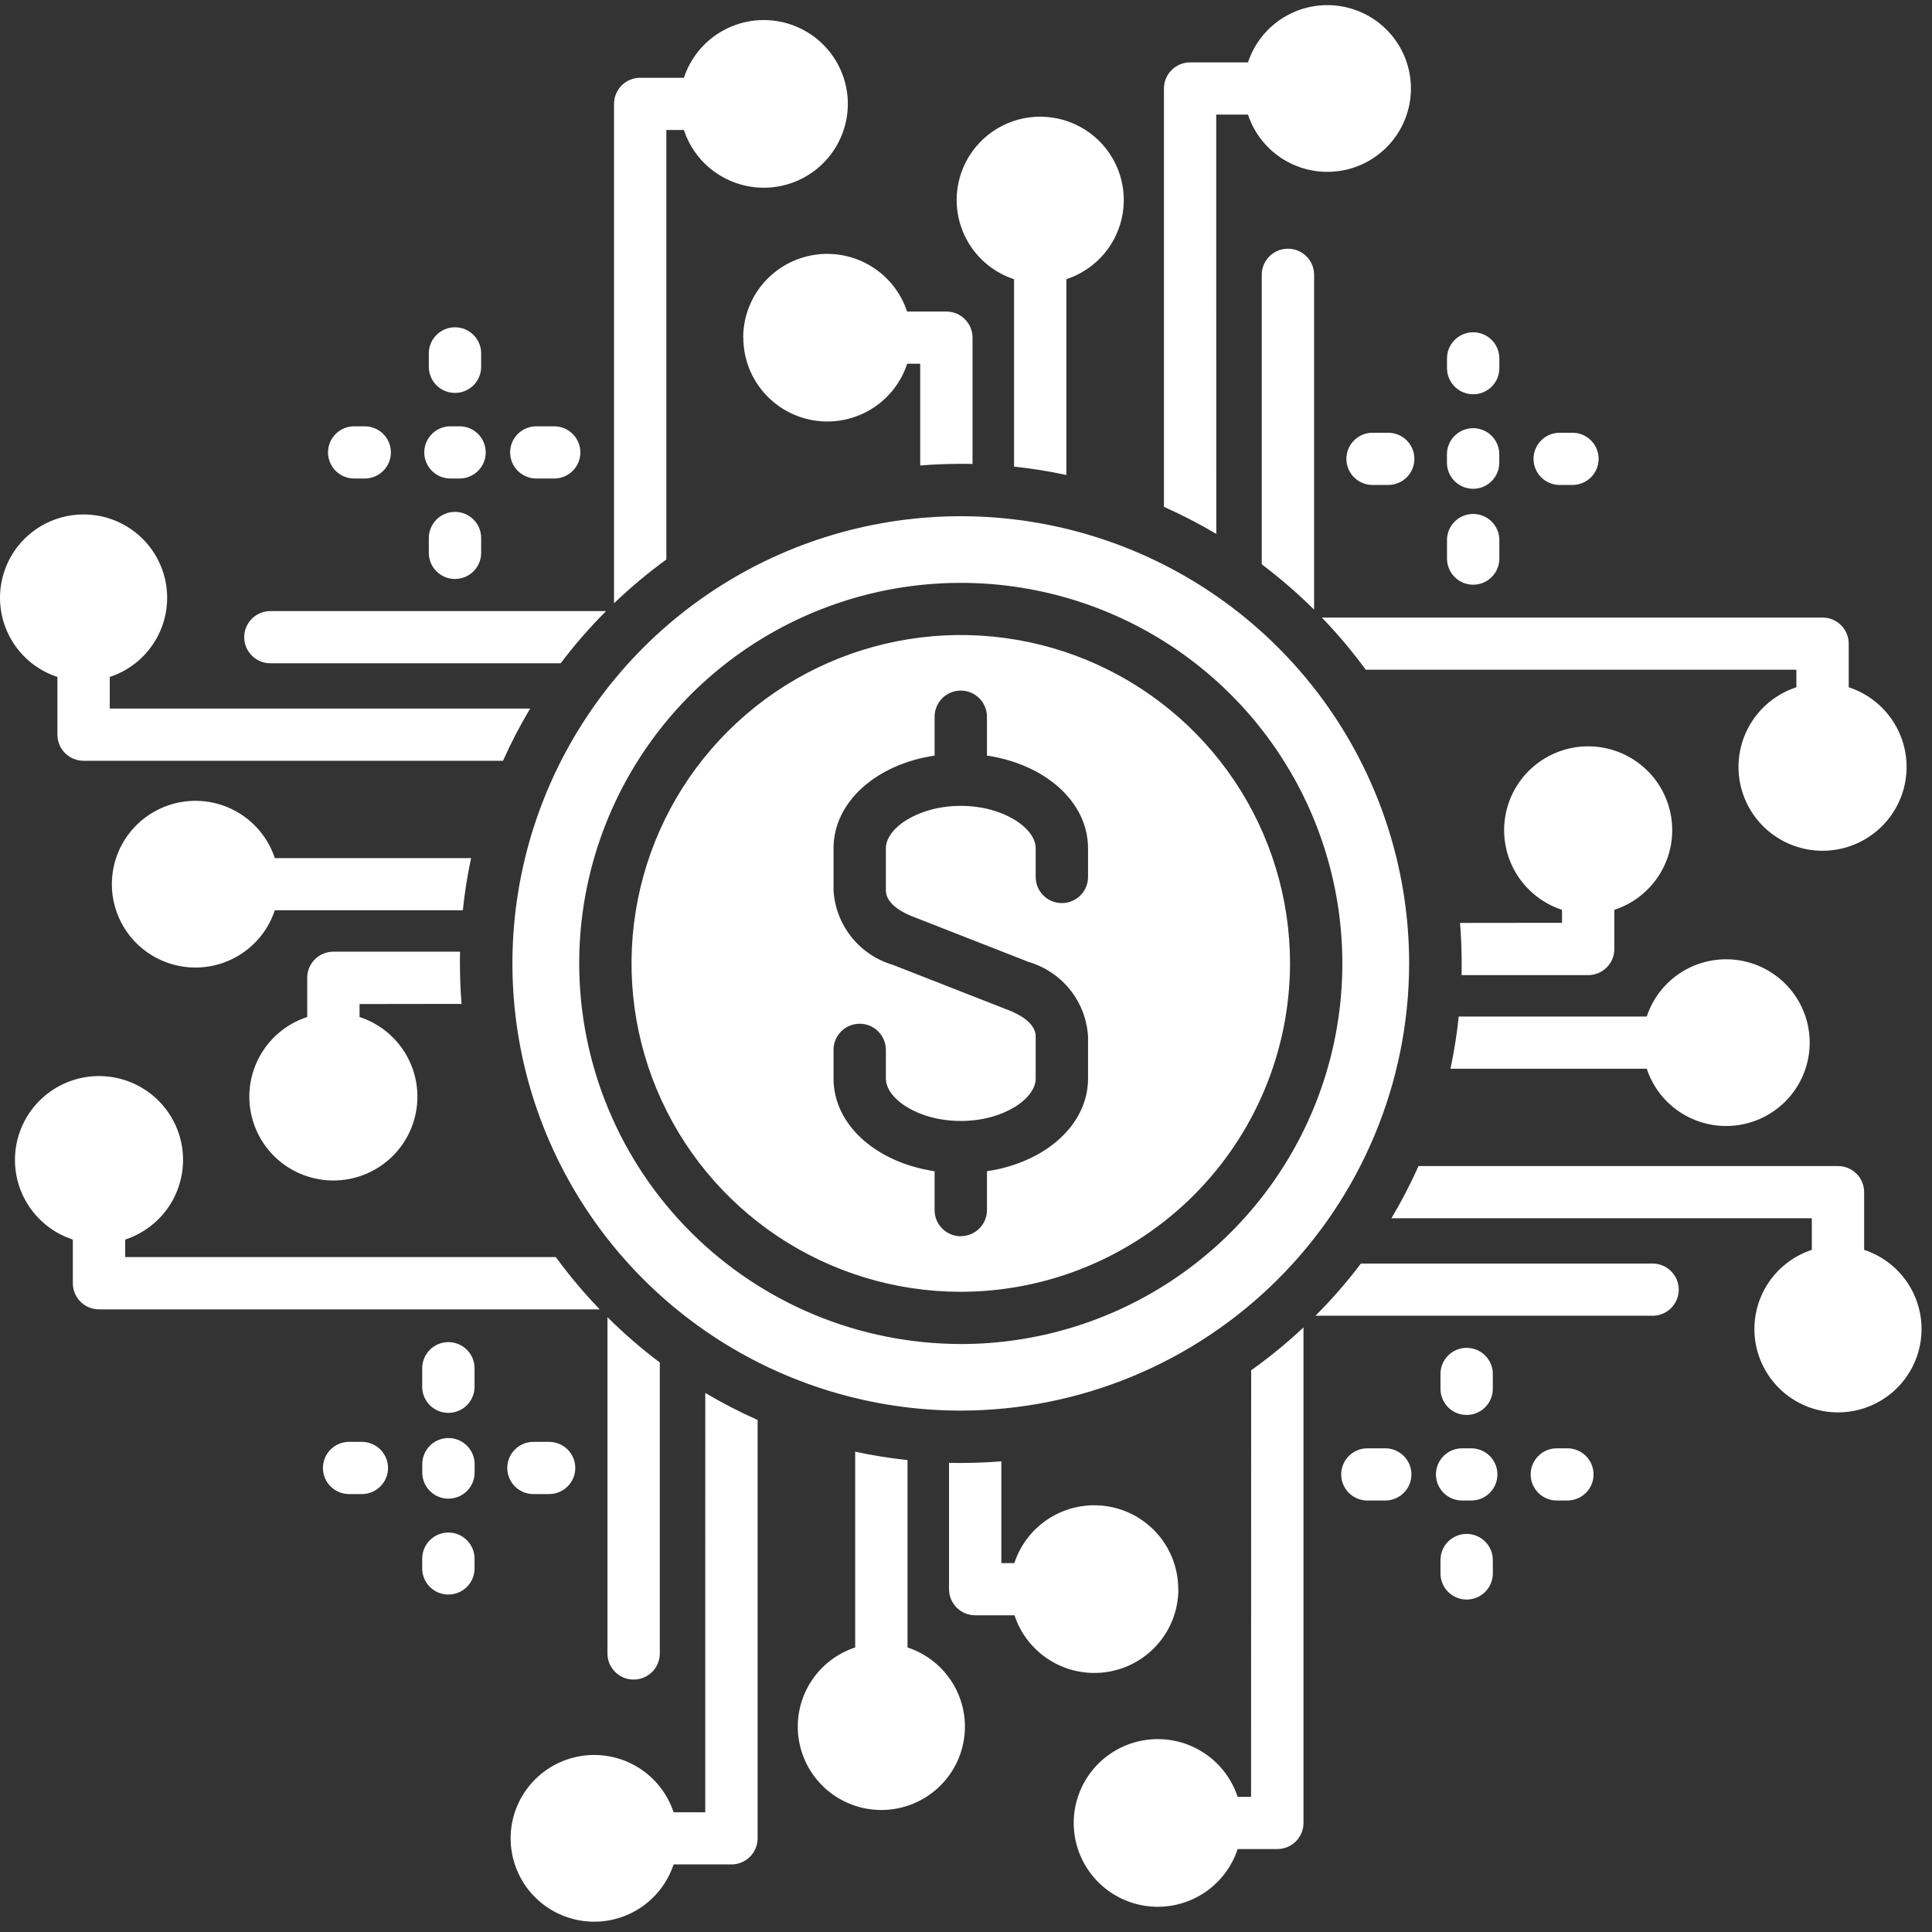 <?xml version="1.0" encoding="UTF-8"?> <svg xmlns="http://www.w3.org/2000/svg" width="150" height="150" viewBox="0 0 150 150" fill="none"><rect x="0" y="0" width="150" height="150" fill="#333333" stroke="none"/><path d="M74.274 15.534C74.273 14.341 74.603 13.172 75.227 12.154C75.851 11.137 76.744 10.311 77.809 9.768C78.873 9.225 80.068 8.986 81.26 9.078C82.452 9.169 83.596 9.587 84.564 10.286C85.534 10.985 86.29 11.937 86.751 13.037C87.211 14.138 87.358 15.344 87.175 16.523C86.992 17.701 86.486 18.806 85.712 19.716C84.939 20.625 83.929 21.304 82.793 21.678V36.878C81.452 36.588 80.095 36.371 78.73 36.227V21.679C77.434 21.251 76.306 20.428 75.507 19.325C74.707 18.221 74.275 16.895 74.274 15.534ZM57.712 26.215C57.711 27.764 58.264 29.262 59.272 30.44C60.279 31.618 61.674 32.4 63.208 32.644C64.741 32.887 66.311 32.578 67.635 31.771C68.96 30.963 69.953 29.711 70.435 28.239H71.444V36.14C72.484 36.056 73.534 36.013 74.595 36.012C74.899 36.012 75.204 36.012 75.507 36.023V26.215C75.507 25.949 75.455 25.685 75.352 25.439C75.25 25.193 75.1 24.969 74.911 24.781C74.722 24.592 74.497 24.443 74.25 24.341C74.004 24.24 73.739 24.188 73.472 24.188H70.424C69.94 22.718 68.946 21.468 67.622 20.662C66.297 19.857 64.728 19.548 63.196 19.793C61.664 20.037 60.269 20.817 59.262 21.994C58.255 23.171 57.702 24.668 57.701 26.215H57.712ZM20.935 51.497H43.528C44.61 50.067 45.789 48.713 47.057 47.444H20.935C20.406 47.459 19.904 47.679 19.535 48.057C19.166 48.436 18.96 48.943 18.96 49.471C18.96 49.998 19.166 50.505 19.535 50.884C19.904 51.262 20.406 51.482 20.935 51.497ZM51.735 10.092H53.099C53.582 11.563 54.575 12.815 55.901 13.621C57.226 14.428 58.796 14.737 60.329 14.493C61.862 14.249 63.257 13.468 64.265 12.29C65.272 11.112 65.826 9.614 65.826 8.066C65.826 6.517 65.272 5.02 64.265 3.842C63.257 2.664 61.862 1.882 60.329 1.638C58.796 1.394 57.226 1.703 55.901 2.51C54.575 3.316 53.582 4.568 53.099 6.039H49.703C49.164 6.039 48.648 6.253 48.267 6.633C47.886 7.012 47.672 7.528 47.672 8.065V46.839C48.948 45.616 50.306 44.48 51.735 43.439V10.092ZM47.163 128.318C47.156 128.589 47.203 128.858 47.301 129.111C47.4 129.363 47.548 129.593 47.738 129.788C47.927 129.982 48.154 130.137 48.404 130.242C48.654 130.347 48.923 130.402 49.195 130.402C49.467 130.402 49.736 130.347 49.986 130.242C50.236 130.137 50.463 129.982 50.652 129.788C50.842 129.593 50.99 129.363 51.089 129.111C51.187 128.858 51.234 128.589 51.227 128.318V105.785C49.793 104.706 48.435 103.53 47.163 102.265V128.318ZM106.036 51.998H139.47V53.359C137.995 53.841 136.74 54.832 135.932 56.154C135.123 57.476 134.813 59.042 135.058 60.571C135.303 62.1 136.086 63.492 137.267 64.496C138.448 65.501 139.95 66.053 141.502 66.053C143.054 66.053 144.556 65.501 145.737 64.496C146.918 63.492 147.701 62.1 147.946 60.571C148.191 59.042 147.881 57.476 147.072 56.154C146.264 54.832 145.009 53.841 143.534 53.359V49.972C143.534 49.435 143.32 48.92 142.939 48.54C142.558 48.16 142.041 47.947 141.503 47.947H102.627C103.854 49.219 104.993 50.572 106.036 51.998ZM113.356 71.655C113.441 72.692 113.483 73.74 113.484 74.798C113.484 75.102 113.484 75.406 113.473 75.708H123.308C123.847 75.707 124.363 75.493 124.744 75.113C125.124 74.732 125.338 74.217 125.338 73.679V70.639C126.813 70.157 128.067 69.166 128.876 67.845C129.685 66.523 129.995 64.957 129.75 63.428C129.505 61.899 128.722 60.507 127.541 59.502C126.36 58.497 124.858 57.945 123.306 57.945C121.753 57.945 120.252 58.497 119.071 59.502C117.89 60.507 117.106 61.899 116.862 63.428C116.617 64.957 116.927 66.523 117.736 67.845C118.544 69.166 119.799 70.157 121.274 70.639V71.646L113.356 71.655ZM112.613 82.977H127.853C128.336 84.438 129.325 85.68 130.643 86.48C131.961 87.279 133.521 87.585 135.044 87.341C136.567 87.097 137.954 86.319 138.954 85.148C139.955 83.977 140.504 82.489 140.504 80.951C140.504 79.412 139.955 77.924 138.954 76.752C137.954 75.582 136.567 74.804 135.044 74.56C133.521 74.316 131.961 74.622 130.643 75.421C129.325 76.221 128.336 77.463 127.853 78.924H113.255C113.114 80.285 112.9 81.638 112.613 82.977ZM94.428 8.897H96.892C97.376 10.358 98.365 11.6 99.683 12.4C101 13.199 102.561 13.505 104.084 13.261C105.607 13.017 106.993 12.239 107.994 11.068C108.994 9.897 109.544 8.409 109.544 6.87C109.544 5.332 108.994 3.844 107.994 2.673C106.993 1.501 105.607 0.724 104.084 0.48C102.561 0.236 101 0.542 99.683 1.341C98.365 2.141 97.376 3.383 96.892 4.844H92.401C91.862 4.844 91.345 5.058 90.964 5.438C90.582 5.818 90.368 6.334 90.368 6.871V39.351C91.763 39.971 93.12 40.673 94.432 41.452L94.428 8.897ZM102.026 21.279C102.011 20.752 101.79 20.251 101.411 19.883C101.032 19.515 100.523 19.309 99.994 19.309C99.465 19.309 98.957 19.515 98.577 19.883C98.198 20.251 97.977 20.752 97.963 21.279V43.814C99.396 44.893 100.754 46.069 102.026 47.334V21.279ZM4.457 52.559V57.039C4.457 57.306 4.51 57.569 4.612 57.815C4.714 58.061 4.864 58.285 5.052 58.473C5.241 58.661 5.465 58.81 5.712 58.912C5.958 59.014 6.223 59.066 6.49 59.066H39.054C39.676 57.675 40.379 56.322 41.16 55.014H8.521V52.559C9.986 52.078 11.231 51.091 12.032 49.776C12.834 48.462 13.14 46.906 12.896 45.386C12.651 43.867 11.872 42.485 10.698 41.487C9.524 40.489 8.031 39.941 6.489 39.941C4.946 39.941 3.454 40.489 2.28 41.487C1.106 42.485 0.327 43.867 0.082 45.386C-0.162 46.906 0.144 48.462 0.945 49.776C1.747 51.091 2.992 52.078 4.457 52.559ZM97.133 139.506H96.09C95.607 138.035 94.614 136.784 93.288 135.977C91.963 135.17 90.393 134.861 88.86 135.105C87.327 135.35 85.932 136.131 84.924 137.309C83.917 138.487 83.363 139.984 83.363 141.533C83.363 143.081 83.917 144.579 84.924 145.757C85.932 146.935 87.327 147.716 88.86 147.96C90.393 148.204 91.963 147.895 93.288 147.089C94.614 146.282 95.607 145.031 96.09 143.559H99.172C99.711 143.559 100.227 143.346 100.608 142.966C100.989 142.586 101.203 142.071 101.203 141.534V103.062C99.925 104.261 98.567 105.372 97.139 106.39L97.133 139.506ZM128.254 98.102H105.661C104.579 99.532 103.4 100.886 102.132 102.154H128.248C128.519 102.162 128.79 102.115 129.043 102.017C129.296 101.918 129.527 101.77 129.721 101.581C129.916 101.393 130.071 101.167 130.177 100.917C130.283 100.667 130.337 100.399 130.337 100.128C130.337 99.857 130.283 99.589 130.177 99.339C130.071 99.09 129.916 98.864 129.721 98.675C129.527 98.486 129.296 98.338 129.043 98.239C128.79 98.141 128.519 98.094 128.248 98.102H128.254ZM91.478 123.382C91.48 121.832 90.927 120.334 89.92 119.155C88.912 117.975 87.516 117.194 85.982 116.95C84.448 116.706 82.878 117.016 81.553 117.825C80.228 118.633 79.235 119.886 78.754 121.359H77.745V113.457C76.706 113.541 75.656 113.584 74.595 113.585C74.29 113.585 73.985 113.585 73.682 113.574V123.383C73.682 123.65 73.734 123.914 73.837 124.16C73.939 124.406 74.089 124.63 74.278 124.818C74.467 125.006 74.692 125.155 74.939 125.257C75.186 125.359 75.45 125.411 75.718 125.41H78.765C79.249 126.881 80.243 128.131 81.567 128.936C82.892 129.742 84.461 130.05 85.993 129.806C87.525 129.562 88.92 128.781 89.927 127.604C90.934 126.427 91.487 124.931 91.488 123.383L91.478 123.382ZM144.732 97.039V92.559C144.732 92.022 144.518 91.506 144.137 91.126C143.755 90.746 143.239 90.532 142.699 90.532H110.135C109.513 91.923 108.81 93.276 108.029 94.585H140.669V97.039C139.204 97.521 137.958 98.508 137.157 99.822C136.355 101.137 136.049 102.693 136.293 104.212C136.538 105.731 137.317 107.114 138.491 108.112C139.665 109.11 141.158 109.658 142.7 109.658C144.243 109.658 145.735 109.11 146.909 108.112C148.083 107.114 148.862 105.731 149.107 104.212C149.352 102.693 149.046 101.137 148.244 99.822C147.442 98.508 146.197 97.521 144.732 97.039ZM70.459 127.919V113.359C69.094 113.215 67.737 112.997 66.396 112.708V127.908C64.931 128.39 63.686 129.376 62.884 130.691C62.082 132.005 61.776 133.562 62.021 135.081C62.265 136.6 63.044 137.983 64.219 138.981C65.393 139.978 66.885 140.527 68.427 140.527C69.97 140.527 71.462 139.978 72.636 138.981C73.81 137.983 74.59 136.6 74.834 135.081C75.079 133.562 74.773 132.005 73.971 130.691C73.169 129.376 71.924 128.39 70.459 127.908V127.919ZM35.836 77.942C35.752 76.905 35.709 75.857 35.708 74.799C35.708 74.495 35.708 74.191 35.719 73.889H25.884C25.617 73.889 25.352 73.941 25.105 74.043C24.859 74.145 24.634 74.295 24.446 74.484C24.257 74.672 24.107 74.896 24.005 75.142C23.903 75.389 23.851 75.653 23.852 75.919V78.959C22.376 79.441 21.122 80.432 20.313 81.754C19.504 83.076 19.194 84.642 19.439 86.171C19.684 87.7 20.467 89.092 21.648 90.097C22.829 91.101 24.331 91.653 25.883 91.653C27.436 91.653 28.937 91.101 30.118 90.097C31.299 89.092 32.083 87.7 32.327 86.171C32.572 84.642 32.262 83.076 31.454 81.754C30.645 80.432 29.39 79.441 27.915 78.959V77.953L35.836 77.942ZM43.153 97.599H9.719V96.239C11.194 95.757 12.449 94.766 13.258 93.445C14.066 92.123 14.376 90.557 14.131 89.028C13.887 87.499 13.103 86.107 11.922 85.102C10.741 84.097 9.24 83.545 7.687 83.545C6.135 83.545 4.633 84.097 3.452 85.102C2.271 86.107 1.488 87.499 1.243 89.028C0.998 90.557 1.308 92.123 2.117 93.445C2.926 94.766 4.18 95.757 5.655 96.239V99.633C5.655 99.899 5.708 100.162 5.81 100.408C5.912 100.654 6.062 100.877 6.25 101.065C6.439 101.253 6.663 101.402 6.909 101.504C7.156 101.606 7.42 101.658 7.686 101.658H46.562C45.335 100.384 44.196 99.027 43.153 97.599ZM36.576 66.622H21.336C20.853 65.16 19.864 63.919 18.546 63.119C17.228 62.319 15.668 62.014 14.145 62.258C12.622 62.502 11.236 63.279 10.235 64.45C9.234 65.621 8.685 67.109 8.685 68.648C8.685 70.187 9.234 71.675 10.235 72.846C11.236 74.017 12.622 74.794 14.145 75.038C15.668 75.282 17.228 74.977 18.546 74.177C19.864 73.377 20.853 72.136 21.336 70.674H35.934C36.075 69.313 36.289 67.96 36.576 66.622ZM54.756 140.702H52.297C51.814 139.24 50.825 137.999 49.507 137.199C48.189 136.399 46.628 136.094 45.105 136.338C43.582 136.582 42.196 137.359 41.195 138.53C40.195 139.701 39.645 141.189 39.645 142.728C39.645 144.267 40.195 145.755 41.195 146.926C42.196 148.097 43.582 148.874 45.105 149.118C46.628 149.362 48.189 149.057 49.507 148.257C50.825 147.458 51.814 146.216 52.297 144.754H56.788C57.055 144.754 57.319 144.702 57.566 144.6C57.813 144.498 58.037 144.349 58.225 144.161C58.414 143.972 58.564 143.749 58.666 143.503C58.768 143.257 58.821 142.993 58.821 142.727V110.247C57.426 109.627 56.069 108.926 54.757 108.146L54.756 140.702ZM34.811 104.202C34.273 104.202 33.756 104.416 33.375 104.796C32.994 105.176 32.78 105.691 32.78 106.228V107.726C32.795 108.253 33.016 108.754 33.395 109.122C33.775 109.49 34.283 109.696 34.812 109.696C35.341 109.696 35.849 109.49 36.229 109.122C36.608 108.754 36.829 108.253 36.844 107.726V106.228C36.844 105.962 36.791 105.698 36.689 105.453C36.587 105.207 36.437 104.983 36.248 104.795C36.06 104.607 35.836 104.458 35.589 104.356C35.342 104.254 35.078 104.202 34.811 104.202ZM34.811 118.986C34.544 118.986 34.28 119.039 34.034 119.141C33.787 119.243 33.563 119.392 33.375 119.58C33.186 119.769 33.036 119.992 32.934 120.238C32.833 120.484 32.78 120.748 32.78 121.014V121.716C32.773 121.987 32.82 122.257 32.918 122.509C33.017 122.762 33.165 122.992 33.355 123.186C33.544 123.38 33.771 123.535 34.021 123.64C34.271 123.746 34.54 123.8 34.812 123.8C35.084 123.8 35.353 123.746 35.603 123.64C35.853 123.535 36.08 123.38 36.269 123.186C36.459 122.992 36.607 122.762 36.706 122.509C36.804 122.257 36.851 121.987 36.844 121.716V121.014C36.844 120.476 36.63 119.96 36.248 119.58C35.867 119.2 35.35 118.986 34.811 118.986ZM28.151 111.946H27.047C26.518 111.961 26.016 112.181 25.647 112.56C25.278 112.938 25.072 113.445 25.072 113.973C25.072 114.501 25.278 115.008 25.647 115.386C26.016 115.764 26.518 115.984 27.047 115.999H28.151C28.68 115.984 29.182 115.764 29.551 115.386C29.92 115.008 30.126 114.501 30.126 113.973C30.126 113.445 29.92 112.938 29.551 112.56C29.182 112.181 28.68 111.961 28.151 111.946ZM41.473 115.999H42.575C42.847 116.007 43.117 115.96 43.371 115.862C43.624 115.763 43.855 115.615 44.049 115.426C44.244 115.237 44.399 115.011 44.505 114.762C44.611 114.512 44.665 114.244 44.665 113.973C44.665 113.702 44.611 113.434 44.505 113.184C44.399 112.934 44.244 112.708 44.049 112.519C43.855 112.33 43.624 112.182 43.371 112.084C43.117 111.986 42.847 111.939 42.575 111.946H41.473C41.202 111.939 40.931 111.986 40.678 112.084C40.425 112.182 40.194 112.33 39.999 112.519C39.805 112.708 39.65 112.934 39.544 113.184C39.438 113.434 39.384 113.702 39.384 113.973C39.384 114.244 39.438 114.512 39.544 114.762C39.65 115.011 39.805 115.237 39.999 115.426C40.194 115.615 40.425 115.763 40.678 115.862C40.931 115.96 41.202 116.007 41.473 115.999ZM34.811 111.649C34.544 111.649 34.281 111.703 34.034 111.805C33.788 111.907 33.565 112.057 33.377 112.246C33.188 112.434 33.039 112.658 32.938 112.904C32.836 113.15 32.785 113.413 32.785 113.679V114.271C32.778 114.542 32.824 114.812 32.923 115.064C33.022 115.317 33.17 115.547 33.36 115.741C33.549 115.936 33.776 116.09 34.026 116.196C34.276 116.301 34.545 116.355 34.817 116.355C35.089 116.355 35.358 116.301 35.608 116.196C35.858 116.09 36.085 115.936 36.274 115.741C36.464 115.547 36.612 115.317 36.711 115.064C36.809 114.812 36.856 114.542 36.849 114.271V113.679C36.849 113.412 36.797 113.148 36.694 112.901C36.592 112.655 36.442 112.431 36.253 112.242C36.063 112.053 35.839 111.904 35.591 111.802C35.344 111.7 35.079 111.648 34.811 111.649ZM27.556 37.151H28.26C28.531 37.159 28.802 37.112 29.055 37.014C29.308 36.915 29.539 36.767 29.734 36.578C29.929 36.389 30.083 36.163 30.189 35.914C30.295 35.664 30.349 35.396 30.349 35.125C30.349 34.854 30.295 34.586 30.189 34.336C30.083 34.086 29.929 33.86 29.734 33.671C29.539 33.483 29.308 33.334 29.055 33.236C28.802 33.138 28.531 33.091 28.26 33.099H27.556C27.284 33.091 27.014 33.138 26.76 33.236C26.507 33.334 26.276 33.483 26.082 33.671C25.887 33.86 25.732 34.086 25.626 34.336C25.52 34.586 25.466 34.854 25.466 35.125C25.466 35.396 25.52 35.664 25.626 35.914C25.732 36.163 25.887 36.389 26.082 36.578C26.276 36.767 26.507 36.915 26.76 37.014C27.014 37.112 27.284 37.159 27.556 37.151ZM41.582 37.151H43.084C43.613 37.136 44.115 36.916 44.484 36.538C44.853 36.16 45.059 35.653 45.059 35.125C45.059 34.597 44.853 34.09 44.484 33.712C44.115 33.333 43.613 33.113 43.084 33.099H41.582C41.053 33.113 40.551 33.333 40.182 33.712C39.813 34.09 39.607 34.597 39.607 35.125C39.607 35.653 39.813 36.16 40.182 36.538C40.551 36.916 41.053 37.136 41.582 37.151ZM35.326 39.742C34.787 39.742 34.27 39.955 33.889 40.335C33.508 40.716 33.294 41.231 33.294 41.769V42.868C33.286 43.139 33.333 43.409 33.432 43.661C33.53 43.914 33.679 44.144 33.868 44.338C34.058 44.532 34.284 44.687 34.534 44.792C34.785 44.898 35.054 44.952 35.325 44.952C35.597 44.952 35.866 44.898 36.116 44.792C36.367 44.687 36.593 44.532 36.783 44.338C36.972 44.144 37.12 43.914 37.219 43.661C37.318 43.409 37.365 43.139 37.357 42.868V41.769C37.357 41.502 37.305 41.238 37.202 40.992C37.1 40.745 36.95 40.522 36.761 40.333C36.571 40.145 36.346 39.996 36.099 39.894C35.852 39.793 35.587 39.741 35.32 39.742H35.326ZM35.326 30.506C35.865 30.506 36.381 30.293 36.762 29.913C37.143 29.533 37.357 29.018 37.357 28.481V27.38C37.342 26.852 37.122 26.352 36.742 25.984C36.363 25.616 35.855 25.41 35.325 25.41C34.796 25.41 34.288 25.616 33.908 25.984C33.529 26.352 33.309 26.852 33.294 27.38V28.481C33.294 29.017 33.507 29.532 33.887 29.912C34.267 30.291 34.782 30.505 35.32 30.506H35.326ZM35.029 37.151H35.623C35.895 37.159 36.165 37.112 36.418 37.014C36.671 36.915 36.902 36.767 37.097 36.578C37.292 36.389 37.447 36.163 37.552 35.914C37.658 35.664 37.712 35.396 37.712 35.125C37.712 34.854 37.658 34.586 37.552 34.336C37.447 34.086 37.292 33.86 37.097 33.671C36.902 33.483 36.671 33.334 36.418 33.236C36.165 33.138 35.895 33.091 35.623 33.099H35.029C34.758 33.091 34.487 33.138 34.234 33.236C33.981 33.334 33.75 33.483 33.556 33.671C33.361 33.86 33.206 34.086 33.1 34.336C32.994 34.586 32.94 34.854 32.94 35.125C32.94 35.396 32.994 35.664 33.1 35.914C33.206 36.163 33.361 36.389 33.556 36.578C33.75 36.767 33.981 36.915 34.234 37.014C34.487 37.112 34.758 37.159 35.029 37.151ZM114.378 45.396C114.917 45.396 115.433 45.183 115.814 44.803C116.195 44.423 116.409 43.908 116.409 43.37V41.873C116.394 41.345 116.173 40.844 115.794 40.476C115.415 40.108 114.906 39.903 114.377 39.903C113.848 39.903 113.34 40.108 112.96 40.476C112.581 40.844 112.36 41.345 112.345 41.873V43.37C112.345 43.637 112.398 43.9 112.5 44.146C112.602 44.392 112.752 44.615 112.941 44.803C113.13 44.991 113.354 45.141 113.6 45.242C113.847 45.344 114.111 45.396 114.378 45.396ZM114.378 30.612C114.645 30.612 114.909 30.56 115.155 30.458C115.402 30.356 115.626 30.206 115.815 30.018C116.003 29.83 116.153 29.606 116.255 29.36C116.357 29.115 116.409 28.851 116.409 28.585V27.883C116.416 27.612 116.37 27.342 116.271 27.089C116.172 26.837 116.024 26.607 115.834 26.412C115.645 26.218 115.418 26.064 115.168 25.958C114.918 25.853 114.649 25.798 114.377 25.798C114.105 25.798 113.836 25.853 113.586 25.958C113.336 26.064 113.109 26.218 112.92 26.412C112.73 26.607 112.582 26.837 112.483 27.089C112.385 27.342 112.338 27.612 112.345 27.883V28.585C112.345 29.122 112.56 29.638 112.941 30.018C113.322 30.398 113.839 30.612 114.378 30.612ZM121.038 37.652H122.142C122.671 37.637 123.173 37.417 123.542 37.039C123.911 36.66 124.117 36.153 124.117 35.626C124.117 35.098 123.911 34.591 123.542 34.212C123.173 33.834 122.671 33.614 122.142 33.599H121.038C120.509 33.614 120.007 33.834 119.638 34.212C119.269 34.591 119.063 35.098 119.063 35.626C119.063 36.153 119.269 36.66 119.638 37.039C120.007 37.417 120.509 37.637 121.038 37.652ZM107.724 33.599H106.622C106.35 33.592 106.08 33.638 105.827 33.737C105.573 33.835 105.343 33.983 105.148 34.172C104.953 34.361 104.798 34.587 104.692 34.837C104.587 35.086 104.532 35.355 104.532 35.626C104.532 35.897 104.587 36.165 104.692 36.415C104.798 36.664 104.953 36.89 105.148 37.079C105.343 37.268 105.573 37.416 105.827 37.514C106.08 37.613 106.35 37.66 106.622 37.652H107.724C107.995 37.66 108.266 37.613 108.519 37.514C108.772 37.416 109.003 37.268 109.198 37.079C109.393 36.89 109.547 36.664 109.653 36.415C109.759 36.165 109.813 35.897 109.813 35.626C109.813 35.355 109.759 35.086 109.653 34.837C109.547 34.587 109.393 34.361 109.198 34.172C109.003 33.983 108.772 33.835 108.519 33.737C108.266 33.638 107.995 33.592 107.724 33.599ZM114.378 37.95C114.645 37.949 114.909 37.896 115.155 37.794C115.401 37.691 115.624 37.541 115.813 37.353C116.001 37.164 116.15 36.941 116.251 36.695C116.353 36.449 116.405 36.185 116.404 35.919V35.327C116.412 35.056 116.365 34.787 116.266 34.534C116.167 34.282 116.019 34.051 115.83 33.857C115.64 33.663 115.414 33.508 115.163 33.403C114.913 33.297 114.644 33.243 114.372 33.243C114.101 33.243 113.832 33.297 113.581 33.403C113.331 33.508 113.104 33.663 112.915 33.857C112.726 34.051 112.577 34.282 112.479 34.534C112.38 34.787 112.333 35.056 112.341 35.327V35.919C112.34 36.186 112.393 36.45 112.495 36.697C112.597 36.944 112.747 37.168 112.936 37.356C113.126 37.545 113.351 37.695 113.598 37.796C113.845 37.898 114.11 37.95 114.378 37.95ZM107.607 112.447H106.105C105.576 112.462 105.074 112.682 104.705 113.06C104.336 113.439 104.13 113.946 104.13 114.474C104.13 115.001 104.336 115.508 104.705 115.887C105.074 116.265 105.576 116.485 106.105 116.5H107.607C108.136 116.485 108.638 116.265 109.007 115.887C109.376 115.508 109.582 115.001 109.582 114.474C109.582 113.946 109.376 113.439 109.007 113.06C108.638 112.682 108.136 112.462 107.607 112.447ZM121.634 112.447H120.929C120.658 112.44 120.387 112.486 120.134 112.585C119.881 112.683 119.65 112.831 119.455 113.02C119.261 113.209 119.106 113.435 119 113.685C118.894 113.934 118.84 114.203 118.84 114.474C118.84 114.745 118.894 115.013 119 115.263C119.106 115.512 119.261 115.738 119.455 115.927C119.65 116.116 119.881 116.264 120.134 116.362C120.387 116.461 120.658 116.508 120.929 116.5H121.634C121.905 116.508 122.176 116.461 122.429 116.362C122.682 116.264 122.913 116.116 123.107 115.927C123.302 115.738 123.457 115.512 123.563 115.263C123.669 115.013 123.723 114.745 123.723 114.474C123.723 114.203 123.669 113.934 123.563 113.685C123.457 113.435 123.302 113.209 123.107 113.02C122.913 112.831 122.682 112.683 122.429 112.585C122.176 112.486 121.905 112.44 121.634 112.447ZM113.869 119.092C113.331 119.092 112.814 119.305 112.433 119.685C112.052 120.065 111.839 120.58 111.839 121.118V122.218C111.853 122.746 112.074 123.247 112.453 123.615C112.833 123.983 113.341 124.189 113.87 124.189C114.399 124.189 114.908 123.983 115.287 123.615C115.666 123.247 115.887 122.746 115.902 122.218V121.118C115.902 120.852 115.849 120.588 115.747 120.342C115.645 120.096 115.495 119.873 115.306 119.685C115.118 119.497 114.894 119.347 114.647 119.246C114.4 119.144 114.136 119.092 113.869 119.092ZM113.869 109.857C114.408 109.857 114.925 109.643 115.307 109.263C115.688 108.883 115.902 108.367 115.902 107.83V106.73C115.909 106.46 115.863 106.19 115.764 105.937C115.665 105.685 115.517 105.455 115.327 105.26C115.138 105.066 114.911 104.912 114.661 104.806C114.411 104.701 114.142 104.646 113.87 104.646C113.598 104.646 113.33 104.701 113.079 104.806C112.829 104.912 112.602 105.066 112.413 105.26C112.224 105.455 112.075 105.685 111.976 105.937C111.878 106.19 111.831 106.46 111.839 106.73V107.83C111.838 108.096 111.891 108.359 111.993 108.605C112.095 108.851 112.244 109.075 112.433 109.263C112.621 109.451 112.845 109.601 113.092 109.703C113.338 109.804 113.603 109.857 113.869 109.857ZM114.166 112.447H113.576C113.304 112.44 113.034 112.486 112.781 112.585C112.527 112.683 112.297 112.831 112.102 113.02C111.907 113.209 111.752 113.435 111.646 113.685C111.541 113.934 111.486 114.203 111.486 114.474C111.486 114.745 111.541 115.013 111.646 115.263C111.752 115.512 111.907 115.738 112.102 115.927C112.297 116.116 112.527 116.264 112.781 116.362C113.034 116.461 113.304 116.508 113.576 116.5H114.169C114.441 116.508 114.711 116.461 114.965 116.362C115.218 116.264 115.448 116.116 115.643 115.927C115.838 115.738 115.993 115.512 116.099 115.263C116.204 115.013 116.259 114.745 116.259 114.474C116.259 114.203 116.204 113.934 116.099 113.685C115.993 113.435 115.838 113.209 115.643 113.02C115.448 112.831 115.218 112.683 114.965 112.585C114.711 112.486 114.441 112.44 114.169 112.447H114.166ZM74.595 100.295C69.539 100.295 64.597 98.8 60.393 95.998C56.189 93.197 52.913 89.215 50.978 84.556C49.043 79.897 48.537 74.771 49.523 69.825C50.51 64.879 52.944 60.337 56.519 56.771C60.094 53.205 64.649 50.777 69.608 49.793C74.566 48.809 79.706 49.314 84.377 51.244C89.048 53.174 93.04 56.442 95.849 60.634C98.658 64.827 100.157 69.757 100.157 74.799C100.149 81.559 97.454 88.04 92.662 92.819C87.869 97.599 81.372 100.288 74.595 100.295ZM74.595 95.975C75.134 95.975 75.651 95.762 76.032 95.382C76.413 95.001 76.627 94.486 76.627 93.948V90.935C81.16 90.255 84.475 87.337 84.475 83.735V80.473C84.397 79.152 83.912 77.888 83.087 76.852C82.262 75.817 81.136 75.06 79.864 74.686L70.81 71.14C70.199 70.902 68.778 70.226 68.778 69.126V65.863C68.778 64.308 71.266 62.567 74.595 62.567C77.923 62.567 80.411 64.308 80.411 65.863V68.031C80.404 68.302 80.451 68.572 80.549 68.824C80.648 69.077 80.796 69.307 80.986 69.501C81.175 69.696 81.402 69.85 81.652 69.956C81.902 70.061 82.171 70.115 82.443 70.115C82.715 70.115 82.984 70.061 83.234 69.956C83.484 69.85 83.711 69.696 83.9 69.501C84.09 69.307 84.238 69.077 84.337 68.824C84.435 68.572 84.482 68.302 84.475 68.031V65.863C84.475 62.262 81.16 59.343 76.627 58.663V55.644C76.627 55.106 76.413 54.591 76.032 54.211C75.651 53.83 75.134 53.617 74.595 53.617C74.055 53.617 73.538 53.83 73.157 54.211C72.776 54.591 72.562 55.106 72.562 55.644V58.663C68.029 59.343 64.715 62.262 64.715 65.863V69.126C64.793 70.446 65.277 71.711 66.103 72.747C66.928 73.783 68.054 74.539 69.326 74.913L78.379 78.458C78.99 78.697 80.411 79.372 80.411 80.473V83.735C80.411 85.292 77.923 87.031 74.595 87.031C71.266 87.031 68.778 85.292 68.778 83.735V81.567C68.785 81.296 68.739 81.027 68.64 80.774C68.541 80.522 68.393 80.291 68.203 80.097C68.014 79.903 67.787 79.748 67.537 79.643C67.287 79.537 67.018 79.483 66.746 79.483C66.475 79.483 66.206 79.537 65.955 79.643C65.705 79.748 65.478 79.903 65.289 80.097C65.1 80.291 64.951 80.522 64.852 80.774C64.754 81.027 64.707 81.296 64.715 81.567V83.735C64.715 87.337 68.029 90.255 72.562 90.935V93.954C72.562 94.492 72.776 95.008 73.157 95.388C73.538 95.768 74.055 95.982 74.595 95.982V95.975ZM74.595 109.519C67.71 109.519 60.98 107.483 55.255 103.668C49.53 99.853 45.069 94.43 42.434 88.086C39.799 81.742 39.11 74.761 40.453 68.026C41.796 61.291 45.112 55.104 49.98 50.248C54.848 45.393 61.051 42.086 67.803 40.746C74.556 39.407 81.555 40.094 87.916 42.722C94.277 45.35 99.713 49.8 103.538 55.51C107.363 61.219 109.405 67.932 109.405 74.799C109.395 84.005 105.725 92.83 99.198 99.339C92.672 105.848 83.824 109.51 74.595 109.519ZM74.595 104.351C80.454 104.351 86.182 102.618 91.053 99.372C95.925 96.125 99.722 91.51 101.965 86.111C104.207 80.712 104.794 74.771 103.651 69.039C102.508 63.307 99.687 58.042 95.544 53.909C91.401 49.777 86.123 46.962 80.376 45.822C74.63 44.681 68.673 45.266 63.26 47.502C57.846 49.738 53.219 53.525 49.963 58.384C46.708 63.242 44.969 68.955 44.969 74.799C44.977 82.633 48.101 90.144 53.655 95.684C59.209 101.224 66.74 104.34 74.595 104.348V104.351Z" fill="white"></path></svg> 